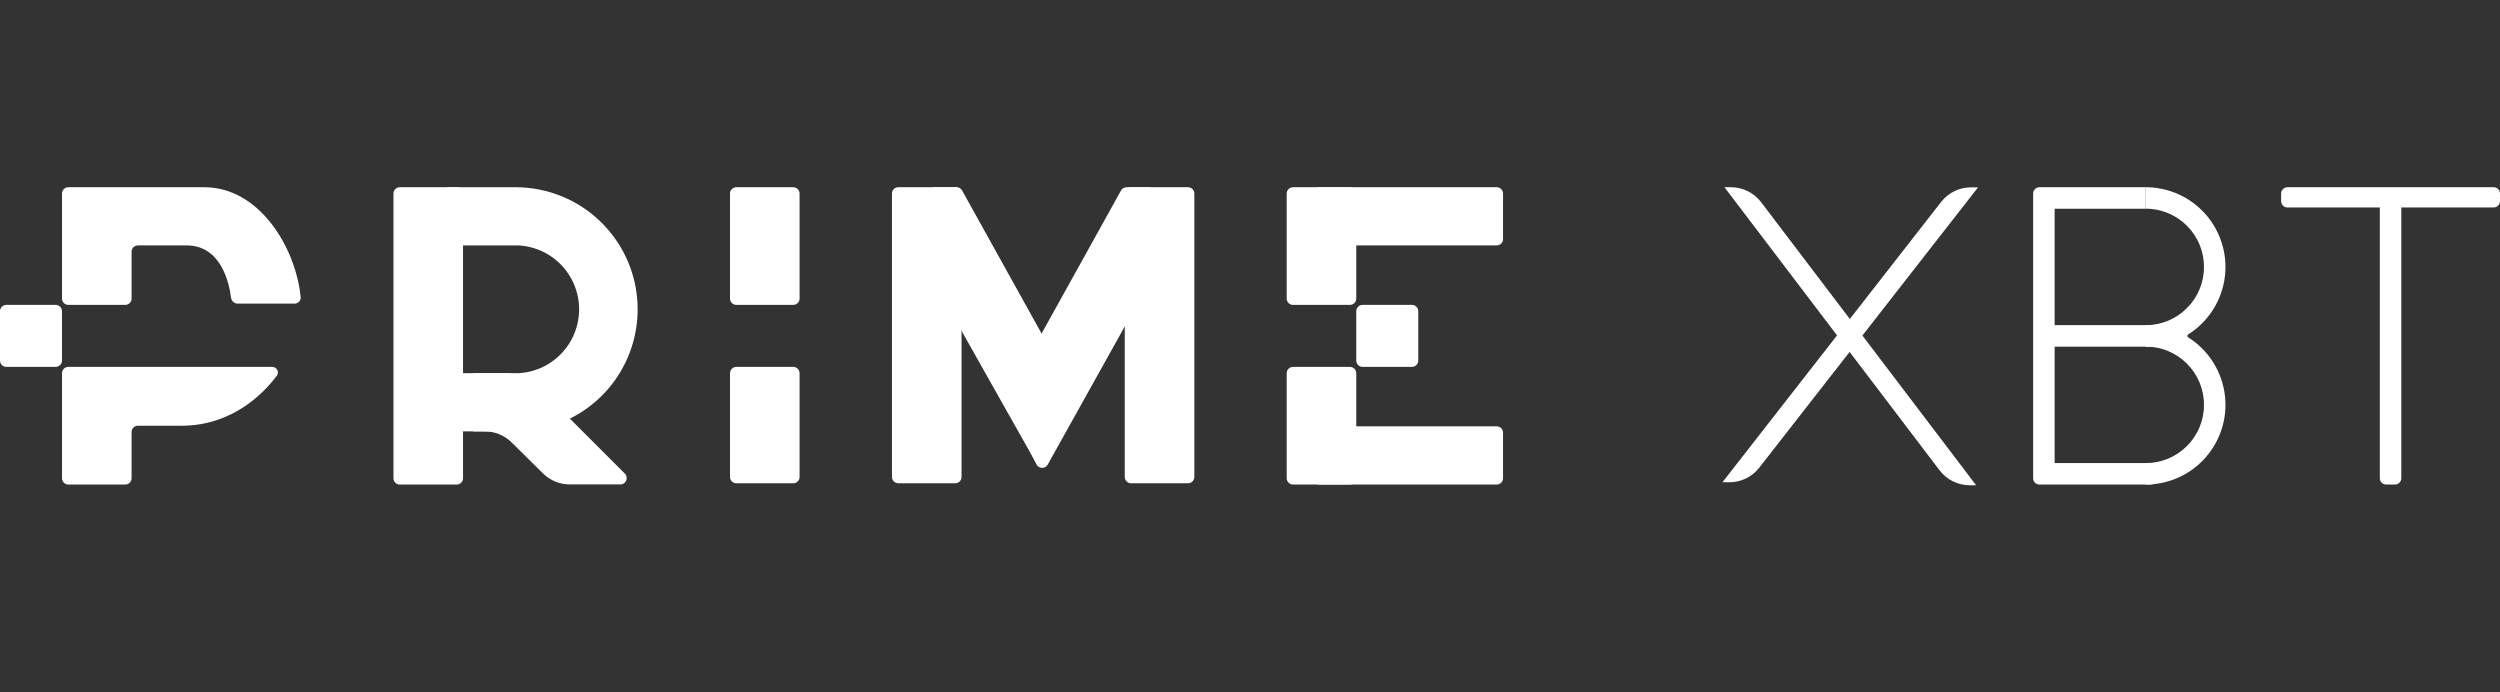<?xml version="1.0" encoding="UTF-8" standalone="no"?><svg width="65" height="18" viewBox="0 0 65 18" fill="none" xmlns="http://www.w3.org/2000/svg">
<rect x="0" y="0" width="65" height="18" fill="#333333" stroke="none"/>
<g clip-path="url(#clip0_1720_761)">
<path d="M64.836 4.868H59.474C59.43 4.868 59.388 4.885 59.358 4.916C59.327 4.947 59.309 4.989 59.309 5.032V5.23C59.309 5.273 59.327 5.315 59.358 5.346C59.388 5.377 59.43 5.394 59.474 5.394H61.875V12.434C61.875 12.524 61.949 12.598 62.04 12.598H62.27C62.361 12.598 62.434 12.524 62.434 12.434V5.394H64.836C64.879 5.394 64.921 5.377 64.952 5.346C64.983 5.315 65 5.273 65 5.23V5.032C65 4.989 64.983 4.947 64.952 4.916C64.921 4.885 64.879 4.868 64.836 4.868ZM45.004 4.868C45.312 4.868 45.603 5.012 45.79 5.258L51.379 12.617H51.213C50.905 12.617 50.614 12.472 50.428 12.227L44.836 4.868H45.004Z" fill="white"/>
<path d="M51.26 4.871C51.108 4.869 50.957 4.902 50.82 4.968C50.683 5.034 50.562 5.131 50.469 5.251L44.785 12.537L44.95 12.539C45.103 12.541 45.253 12.508 45.39 12.442C45.528 12.376 45.648 12.279 45.741 12.159L51.428 4.873L51.26 4.871ZM52.862 5.032C52.862 4.989 52.879 4.947 52.91 4.916C52.941 4.885 52.983 4.868 53.026 4.868H53.421V12.598H53.026C52.935 12.598 52.862 12.524 52.862 12.434V5.032ZM53.421 9.013V8.453H56.71C56.801 8.453 56.875 8.527 56.875 8.618V8.848C56.875 8.939 56.801 9.013 56.71 9.013H53.421ZM53.421 5.427V4.868H55.789V5.427H53.421ZM53.421 12.598V12.039H55.921C56.012 12.039 56.085 12.113 56.085 12.203V12.434C56.085 12.524 56.012 12.598 55.921 12.598H53.421Z" fill="white"/>
<path d="M55.789 4.868C56.339 4.868 56.866 5.086 57.255 5.475C57.643 5.864 57.862 6.391 57.862 6.94C57.862 7.49 57.643 8.017 57.255 8.406C56.866 8.794 56.339 9.013 55.789 9.013V8.455C56.191 8.455 56.577 8.295 56.86 8.011C57.001 7.871 57.113 7.704 57.189 7.52C57.265 7.336 57.304 7.139 57.304 6.94C57.304 6.741 57.265 6.544 57.189 6.36C57.113 6.177 57.001 6.01 56.86 5.869C56.72 5.728 56.553 5.617 56.369 5.541C56.185 5.464 55.988 5.425 55.789 5.425V4.868Z" fill="white"/>
<path d="M55.789 8.453C56.339 8.453 56.866 8.672 57.255 9.06C57.643 9.449 57.862 9.976 57.862 10.526C57.862 11.075 57.643 11.602 57.255 11.991C56.866 12.38 56.339 12.598 55.789 12.598V12.041C56.191 12.041 56.577 11.881 56.86 11.597C57.001 11.456 57.113 11.289 57.189 11.105C57.265 10.922 57.304 10.725 57.304 10.526C57.304 10.327 57.265 10.13 57.189 9.946C57.113 9.762 57.001 9.595 56.86 9.455C56.72 9.314 56.553 9.202 56.369 9.126C56.185 9.05 55.988 9.011 55.789 9.011V8.453ZM35.263 7.763C35.263 7.806 35.246 7.848 35.215 7.879C35.184 7.91 35.142 7.927 35.099 7.927H33.618C33.575 7.927 33.533 7.91 33.502 7.879C33.471 7.848 33.454 7.806 33.454 7.763V5.032C33.454 4.989 33.471 4.947 33.502 4.916C33.533 4.885 33.575 4.868 33.618 4.868H35.099C35.142 4.868 35.184 4.885 35.215 4.916C35.246 4.947 35.263 4.989 35.263 5.032V7.763ZM35.263 12.434C35.263 12.524 35.189 12.598 35.099 12.598H33.618C33.528 12.598 33.454 12.524 33.454 12.434V9.703C33.454 9.613 33.528 9.539 33.618 9.539H35.099C35.189 9.539 35.263 9.613 35.263 9.703V12.434Z" fill="white"/>
<path d="M34.309 6.381C34.266 6.381 34.224 6.364 34.193 6.333C34.162 6.302 34.145 6.26 34.145 6.217V5.032C34.145 4.989 34.162 4.947 34.193 4.916C34.224 4.885 34.266 4.868 34.309 4.868H38.915C38.958 4.868 39 4.885 39.031 4.916C39.062 4.947 39.079 4.989 39.079 5.032V6.217C39.079 6.26 39.062 6.302 39.031 6.333C39 6.364 38.958 6.381 38.915 6.381H34.309ZM34.309 12.598C34.218 12.598 34.145 12.524 34.145 12.434V11.249C34.145 11.159 34.218 11.085 34.309 11.085H38.915C39.005 11.085 39.079 11.159 39.079 11.249V12.434C39.079 12.524 39.005 12.598 38.915 12.598H34.309ZM35.263 8.092C35.263 8.048 35.281 8.006 35.312 7.975C35.342 7.944 35.384 7.927 35.428 7.927H36.711C36.754 7.927 36.796 7.944 36.827 7.975C36.858 8.006 36.875 8.048 36.875 8.092V9.374C36.875 9.465 36.801 9.539 36.711 9.539H35.428C35.337 9.539 35.263 9.465 35.263 9.374V8.092ZM25 12.401C25 12.444 24.983 12.486 24.952 12.517C24.921 12.548 24.879 12.565 24.836 12.565H23.355C23.312 12.565 23.27 12.548 23.239 12.517C23.208 12.486 23.191 12.444 23.191 12.401V5.032C23.191 4.989 23.208 4.947 23.239 4.916C23.27 4.885 23.312 4.868 23.355 4.868H24.836C24.879 4.868 24.921 4.885 24.952 4.916C24.983 4.947 25 4.989 25 5.032V12.401ZM31.053 12.401C31.053 12.444 31.035 12.486 31.005 12.517C30.974 12.548 30.932 12.565 30.888 12.565H29.408C29.364 12.565 29.323 12.548 29.292 12.517C29.261 12.486 29.244 12.444 29.244 12.401V5.032C29.244 4.989 29.261 4.947 29.292 4.916C29.323 4.885 29.364 4.868 29.408 4.868H30.888C30.932 4.868 30.974 4.885 31.005 4.916C31.035 4.947 31.053 4.989 31.053 5.032V12.401Z" fill="white"/>
<path d="M27.24 12.08C27.176 12.195 27.009 12.192 26.95 12.073L26.155 10.488C26.143 10.464 26.137 10.438 26.137 10.411C26.138 10.384 26.145 10.358 26.158 10.335L29.147 4.952C29.161 4.927 29.182 4.905 29.207 4.891C29.233 4.876 29.262 4.868 29.291 4.868H29.851C29.894 4.868 29.935 4.884 29.965 4.914L30.7 5.624C30.727 5.65 30.744 5.683 30.749 5.719C30.754 5.754 30.747 5.791 30.73 5.823L27.24 12.08Z" fill="white"/>
<path d="M26.952 12.063C27.017 12.178 27.184 12.173 27.243 12.054L28.009 10.488C28.02 10.464 28.026 10.438 28.025 10.411C28.025 10.385 28.017 10.359 28.005 10.336L25.015 4.953C25.001 4.927 24.98 4.906 24.955 4.891C24.93 4.876 24.901 4.868 24.871 4.868H24.311C24.268 4.868 24.227 4.885 24.197 4.914L23.462 5.624C23.436 5.649 23.419 5.683 23.414 5.719C23.409 5.755 23.415 5.791 23.433 5.823L26.952 12.063Z" fill="white"/>
<path d="M19.145 7.927H20.625C20.716 7.927 20.789 7.853 20.789 7.763V5.032C20.789 4.942 20.716 4.868 20.625 4.868H19.145C19.054 4.868 18.98 4.942 18.98 5.032V7.763C18.98 7.853 19.054 7.927 19.145 7.927Z" fill="white"/>
<path d="M19.145 12.565H20.625C20.716 12.565 20.789 12.492 20.789 12.401V9.703C20.789 9.613 20.716 9.539 20.625 9.539H19.145C19.054 9.539 18.98 9.613 18.98 9.703V12.401C18.98 12.492 19.054 12.565 19.145 12.565Z" fill="white"/>
<path d="M12.039 12.434C12.039 12.477 12.022 12.519 11.991 12.55C11.96 12.581 11.919 12.598 11.875 12.598H10.395C10.351 12.598 10.309 12.581 10.278 12.55C10.248 12.519 10.23 12.477 10.23 12.434V5.032C10.23 4.989 10.248 4.947 10.278 4.916C10.309 4.885 10.351 4.868 10.395 4.868H11.875C11.919 4.868 11.96 4.885 11.991 4.916C12.022 4.947 12.039 4.989 12.039 5.032V12.434Z" fill="white"/>
<path d="M11.612 6.381V4.868H13.421V6.381H11.612ZM11.612 11.216V9.703H13.421V11.216H11.612Z" fill="white"/>
<path d="M13.405 11.216C14.032 11.216 14.646 11.03 15.168 10.681C15.69 10.333 16.097 9.837 16.337 9.257C16.577 8.677 16.64 8.039 16.518 7.423C16.395 6.807 16.093 6.242 15.649 5.798C15.054 5.202 14.246 4.868 13.405 4.868V6.379C13.844 6.382 14.264 6.558 14.574 6.87C14.883 7.181 15.057 7.603 15.057 8.042C15.057 8.481 14.883 8.903 14.574 9.214C14.264 9.526 13.844 9.703 13.405 9.705V11.216Z" fill="white"/>
<path d="M12.302 9.703H13.256L13.866 9.934L16.246 12.314C16.35 12.418 16.276 12.595 16.13 12.595H14.813C14.553 12.595 14.304 12.493 14.119 12.31L13.3 11.501C13.115 11.319 12.866 11.216 12.606 11.217H12.302V9.703Z" fill="white"/>
<path d="M1.447 7.927H0.164C0.074 7.927 0 8.001 0 8.092V9.374C0 9.465 0.074 9.539 0.164 9.539H1.447C1.538 9.539 1.612 9.465 1.612 9.374V8.092C1.612 8.001 1.538 7.927 1.447 7.927Z" fill="white"/>
<path d="M3.421 9.539H1.776C1.733 9.539 1.691 9.556 1.66 9.587C1.629 9.618 1.612 9.66 1.612 9.703V12.434C1.612 12.477 1.629 12.519 1.66 12.55C1.691 12.581 1.733 12.598 1.776 12.598H3.257C3.3 12.598 3.342 12.581 3.373 12.55C3.404 12.519 3.421 12.477 3.421 12.434V11.233C3.421 11.189 3.438 11.148 3.469 11.117C3.5 11.086 3.542 11.069 3.586 11.069H4.72C6.06 11.069 6.875 10.199 7.196 9.771C7.271 9.671 7.197 9.539 7.072 9.539H3.421ZM1.612 5.032C1.612 4.989 1.629 4.947 1.66 4.916C1.691 4.885 1.733 4.868 1.776 4.868H5.312C6.76 4.868 7.695 6.463 7.817 7.724C7.826 7.817 7.751 7.894 7.658 7.894H6.179C6.09 7.894 6.017 7.824 6.006 7.736C5.957 7.349 5.746 6.381 4.852 6.381H3.586C3.542 6.381 3.5 6.398 3.469 6.429C3.438 6.46 3.421 6.502 3.421 6.545V7.763C3.421 7.806 3.404 7.848 3.373 7.879C3.342 7.91 3.3 7.927 3.257 7.927H1.776C1.733 7.927 1.691 7.91 1.66 7.879C1.629 7.848 1.612 7.806 1.612 7.763V5.032Z" fill="white"/>
</g>
<defs>
<clipPath id="clip0_1720_761">
<rect width="65" height="8.204" fill="white" transform="translate(0 4.631)"/>
</clipPath>
</defs>
</svg>
